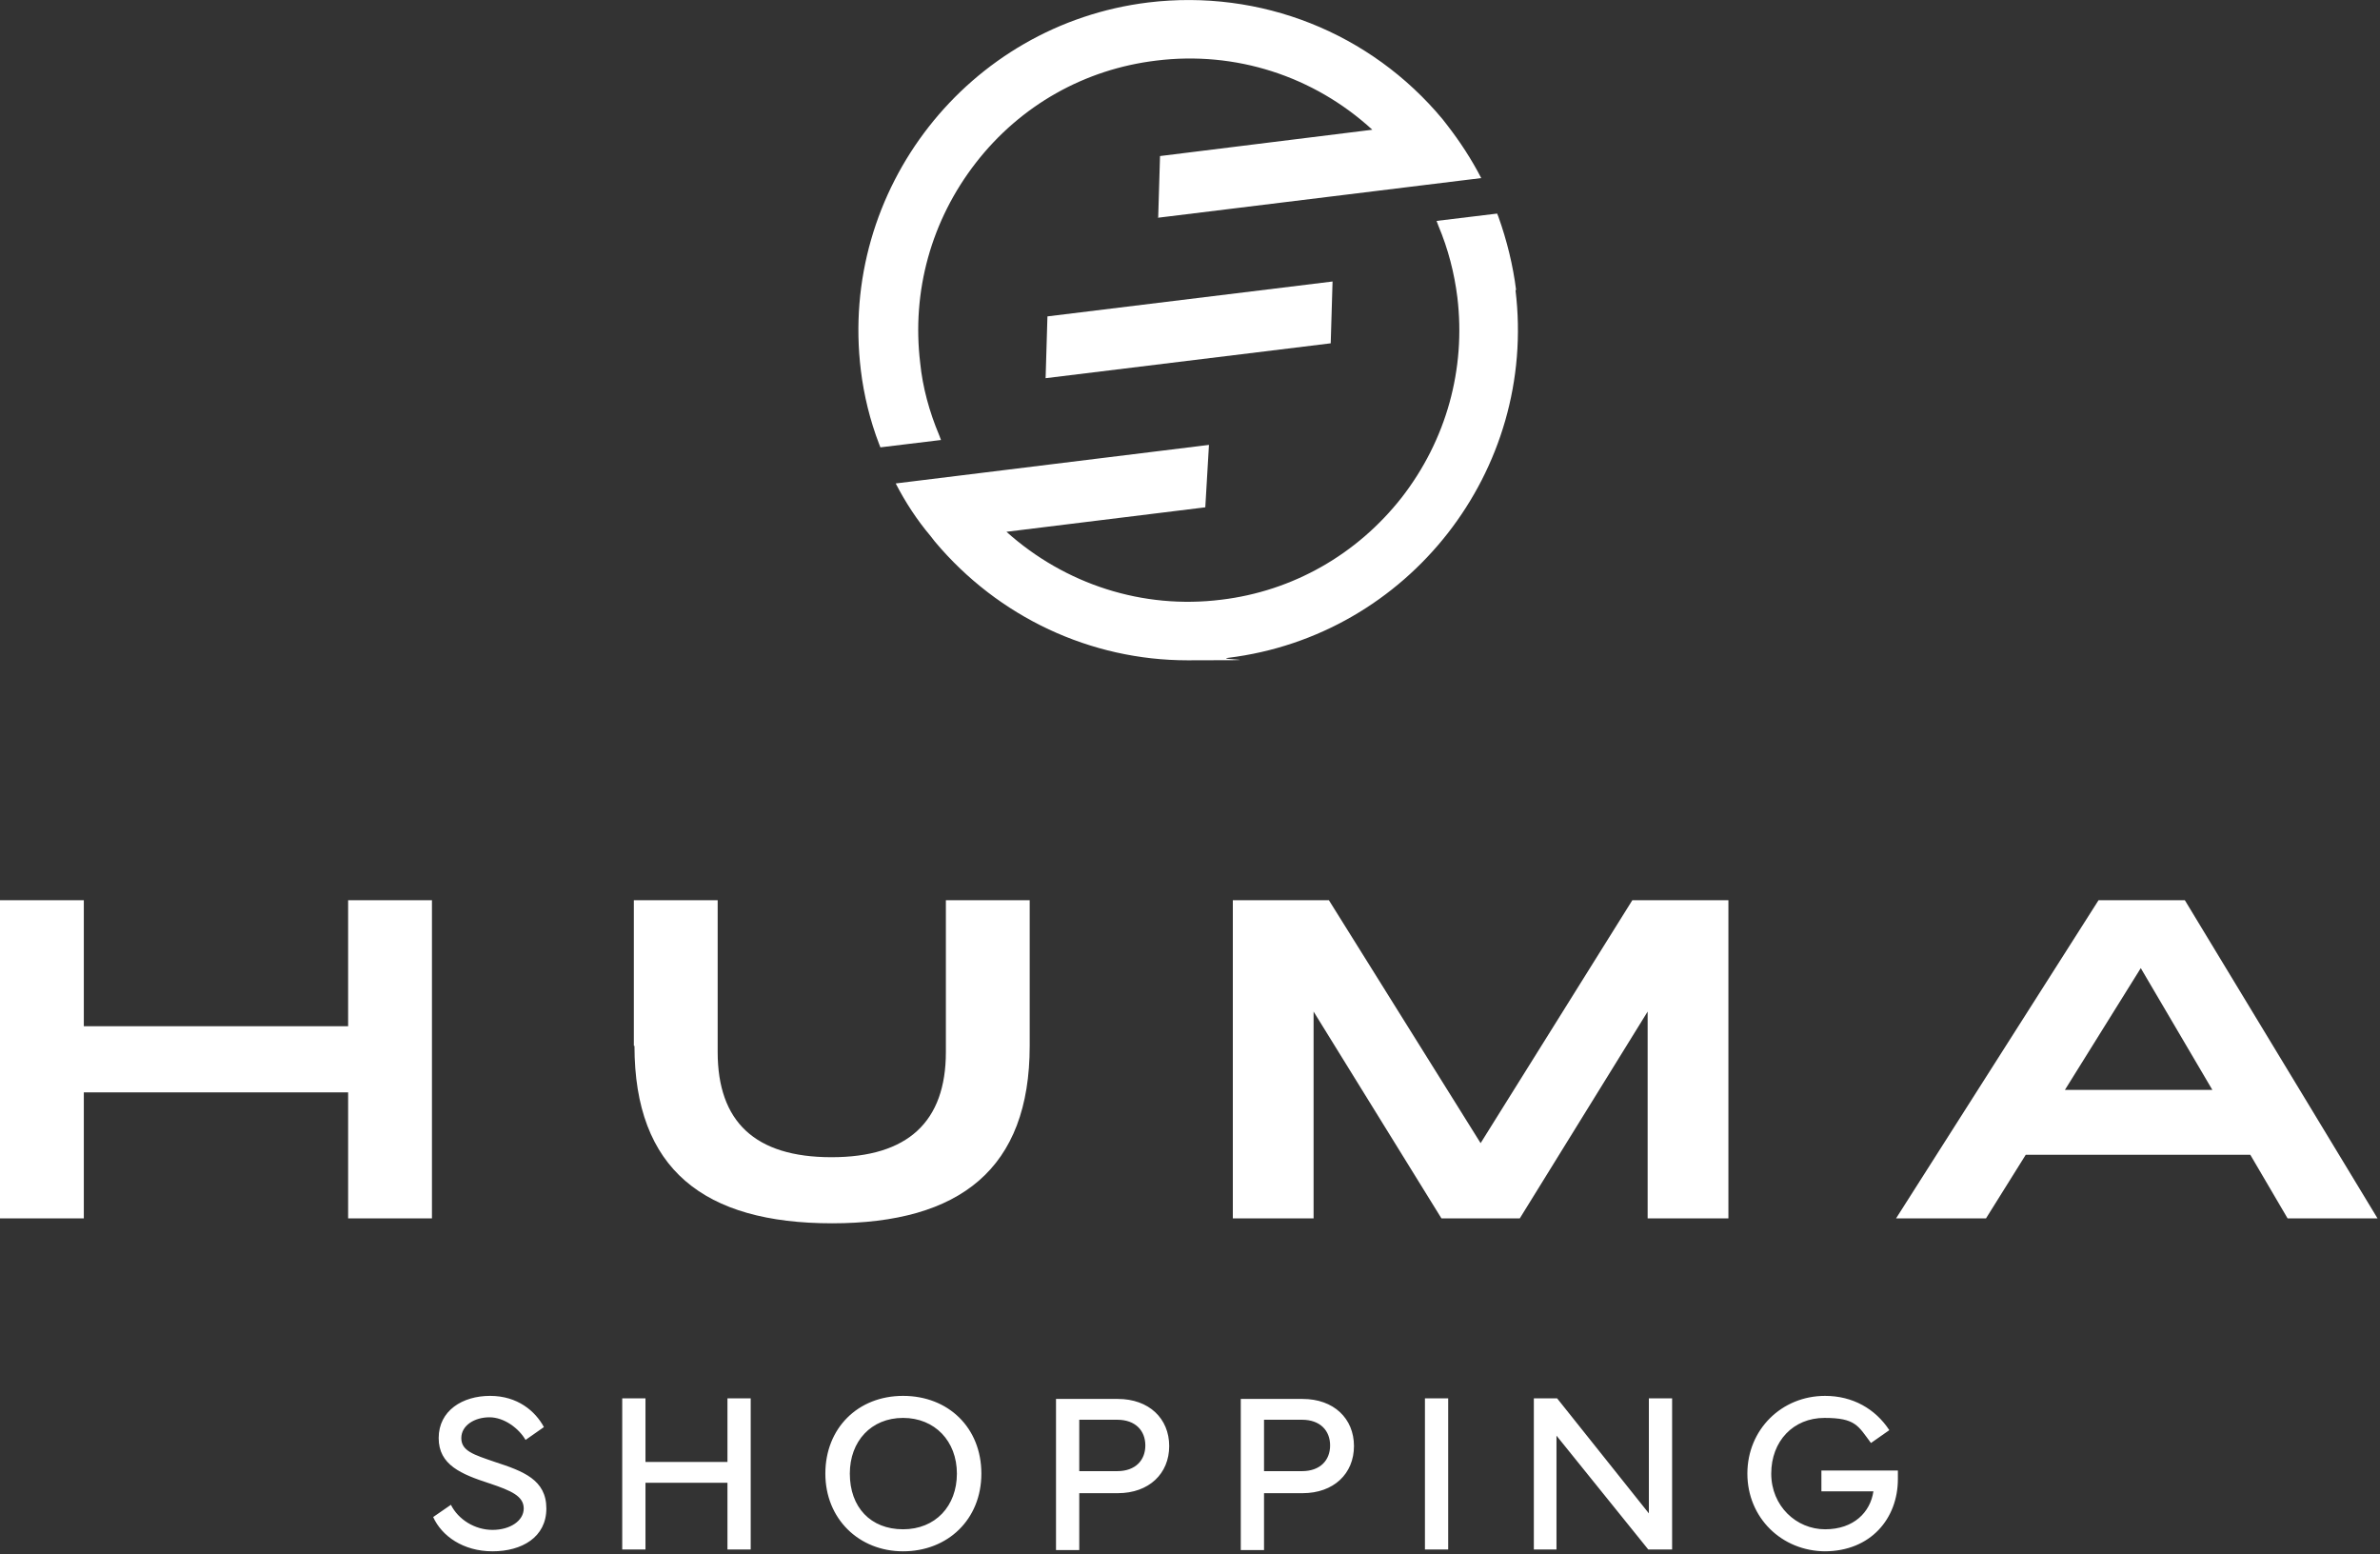 <?xml version="1.0" encoding="UTF-8"?>
<svg xmlns="http://www.w3.org/2000/svg" version="1.1" viewBox="0 0 389 254">
  <rect x="0" y="0" width="389" height="254" fill="#333333" stroke="none"/>
  <defs>
    <style>
      .cls-1 {
        fill: #fff;
      }
    </style>
  </defs>
  <!-- Generator: Adobe Illustrator 28.7.2, SVG Export Plug-In . SVG Version: 1.2.0 Build 154)  -->
  <g>
    <g id="Ebene_1">
      <path class="cls-1" d="M337.5,178.1l12.4-19.9,11.7,19.9h-24ZM373.9,199.1h14.7l-31.5-52h-14.1l-33.1,52h14.7l6.5-10.4h36.7l6.1,10.4h0ZM282.5,147.1h-15.7l-24.8,39.7-24.8-39.7h-15.7v52h13.2v-33.8l20.9,33.8h12.8l20.9-33.8v33.8h13.2v-52ZM103.7,170.9c0,20.2,11.4,29,32.3,29s32.3-8.9,32.3-29v-23.8h-13.7v24.8c0,11.4-6.2,17.2-18.7,17.2s-18.6-5.8-18.6-17.2v-24.8h-13.7v23.8ZM56.9,147.1v20.6H13.7v-20.6H0v52h13.7v-20.6h43.2v20.6h13.7v-52h-13.7Z"/>
      <path class="cls-1" d="M247.8,47.4c-.5-4-1.5-8.1-2.9-12l-.2-.5-9.9,1.2.3.8c1.6,3.8,2.6,7.7,3.1,11.7,1.4,11.7-1.8,23.3-9.1,32.7-7.3,9.3-17.8,15.3-29.5,16.7-12.8,1.6-25.5-2.5-35.1-11.1l32.5-4,.6-10.2-51.2,6.3c1.6,3.1,3.5,6,5.7,8.6h0l.7.9c10.4,12.4,25.5,19.4,41.3,19.4s4.4-.1,6.6-.4c29.5-3.6,50.6-30.6,47-60.1"/>
      <path class="cls-1" d="M217.8,46l-46.6,5.7-.3,10.1,46.6-5.7.3-10.1Z"/>
      <path class="cls-1" d="M189.1,35.6l53-6.5c-1.6-3.1-3.5-6-5.6-8.7h0l-.7-.9C224,5.3,206-1.8,187.7.4c-29.5,3.6-50.6,30.6-47,60.1.5,4.1,1.5,8.2,3,12.1l.2.5,9.9-1.2-.3-.8c-1.6-3.8-2.7-7.8-3.1-11.8-1.4-11.7,1.8-23.3,9.1-32.7,7.3-9.4,17.8-15.3,29.5-16.7,12.9-1.6,25.7,2.5,35.3,11.3l-34.7,4.3-.3,10.1h0Z"/>
      <path class="cls-1" d="M298.2,253.5c7.6,0,12-5.4,12-11.8s0-.9,0-1.4h-12.5v3.4h8.5c-.5,3.4-3.2,6.2-7.9,6.2s-8.8-3.8-8.8-9.1,3.6-9.1,8.7-9.1,5.5,1.3,7.6,4.1l3-2.1c-2.3-3.5-6-5.6-10.5-5.6-7.1,0-12.7,5.5-12.7,12.7s5.6,12.7,12.8,12.7M254.4,253.2v-18.6l15,18.6h3.9v-24.7h-3.8v18.8l-15-18.8h-3.8v24.7h3.8ZM236.7,228.5h-3.8v24.7h3.8v-24.7ZM206.6,232h6.2c3,0,4.6,1.8,4.6,4.2s-1.6,4.2-4.6,4.2h-6.2v-8.5ZM206.6,253.2v-9.2h6.3c5.1,0,8.4-3.2,8.4-7.7s-3.3-7.7-8.4-7.7h-10.1v24.7h3.8ZM176.4,232h6.2c3,0,4.6,1.8,4.6,4.2s-1.6,4.2-4.6,4.2h-6.2v-8.5ZM176.4,253.2v-9.2h6.3c5.1,0,8.4-3.2,8.4-7.7s-3.3-7.7-8.4-7.7h-10.1v24.7h3.8ZM138.9,240.8c0-5.3,3.5-9.1,8.7-9.1s8.8,3.8,8.8,9.1-3.5,9.1-8.8,9.1-8.7-3.6-8.7-9.1ZM147.6,253.5c7.3,0,12.8-5.2,12.8-12.7s-5.4-12.7-12.8-12.7-12.7,5.3-12.7,12.7,5.5,12.7,12.7,12.7ZM101.7,228.5v24.7h3.8v-10.9h13.4v10.9h3.8v-24.7h-3.8v10.4h-13.4v-10.4h-3.8ZM70.8,247.9c1.4,3.1,4.9,5.6,9.7,5.6s8.8-2.3,8.8-7-3.8-6.1-8.4-7.6c-3.5-1.2-5.5-1.8-5.5-3.9s2.2-3.4,4.6-3.4,4.8,1.8,5.9,3.7l3-2.1c-1.4-2.6-4.3-5.1-8.8-5.1s-8.4,2.4-8.4,6.9c0,4.4,3.7,5.9,8.3,7.4,3.6,1.2,5.6,2.1,5.6,4.1s-2.2,3.5-5.1,3.5-5.6-1.7-6.8-4.1l-2.9,2h0Z"/>
    </g>
  </g>
</svg>